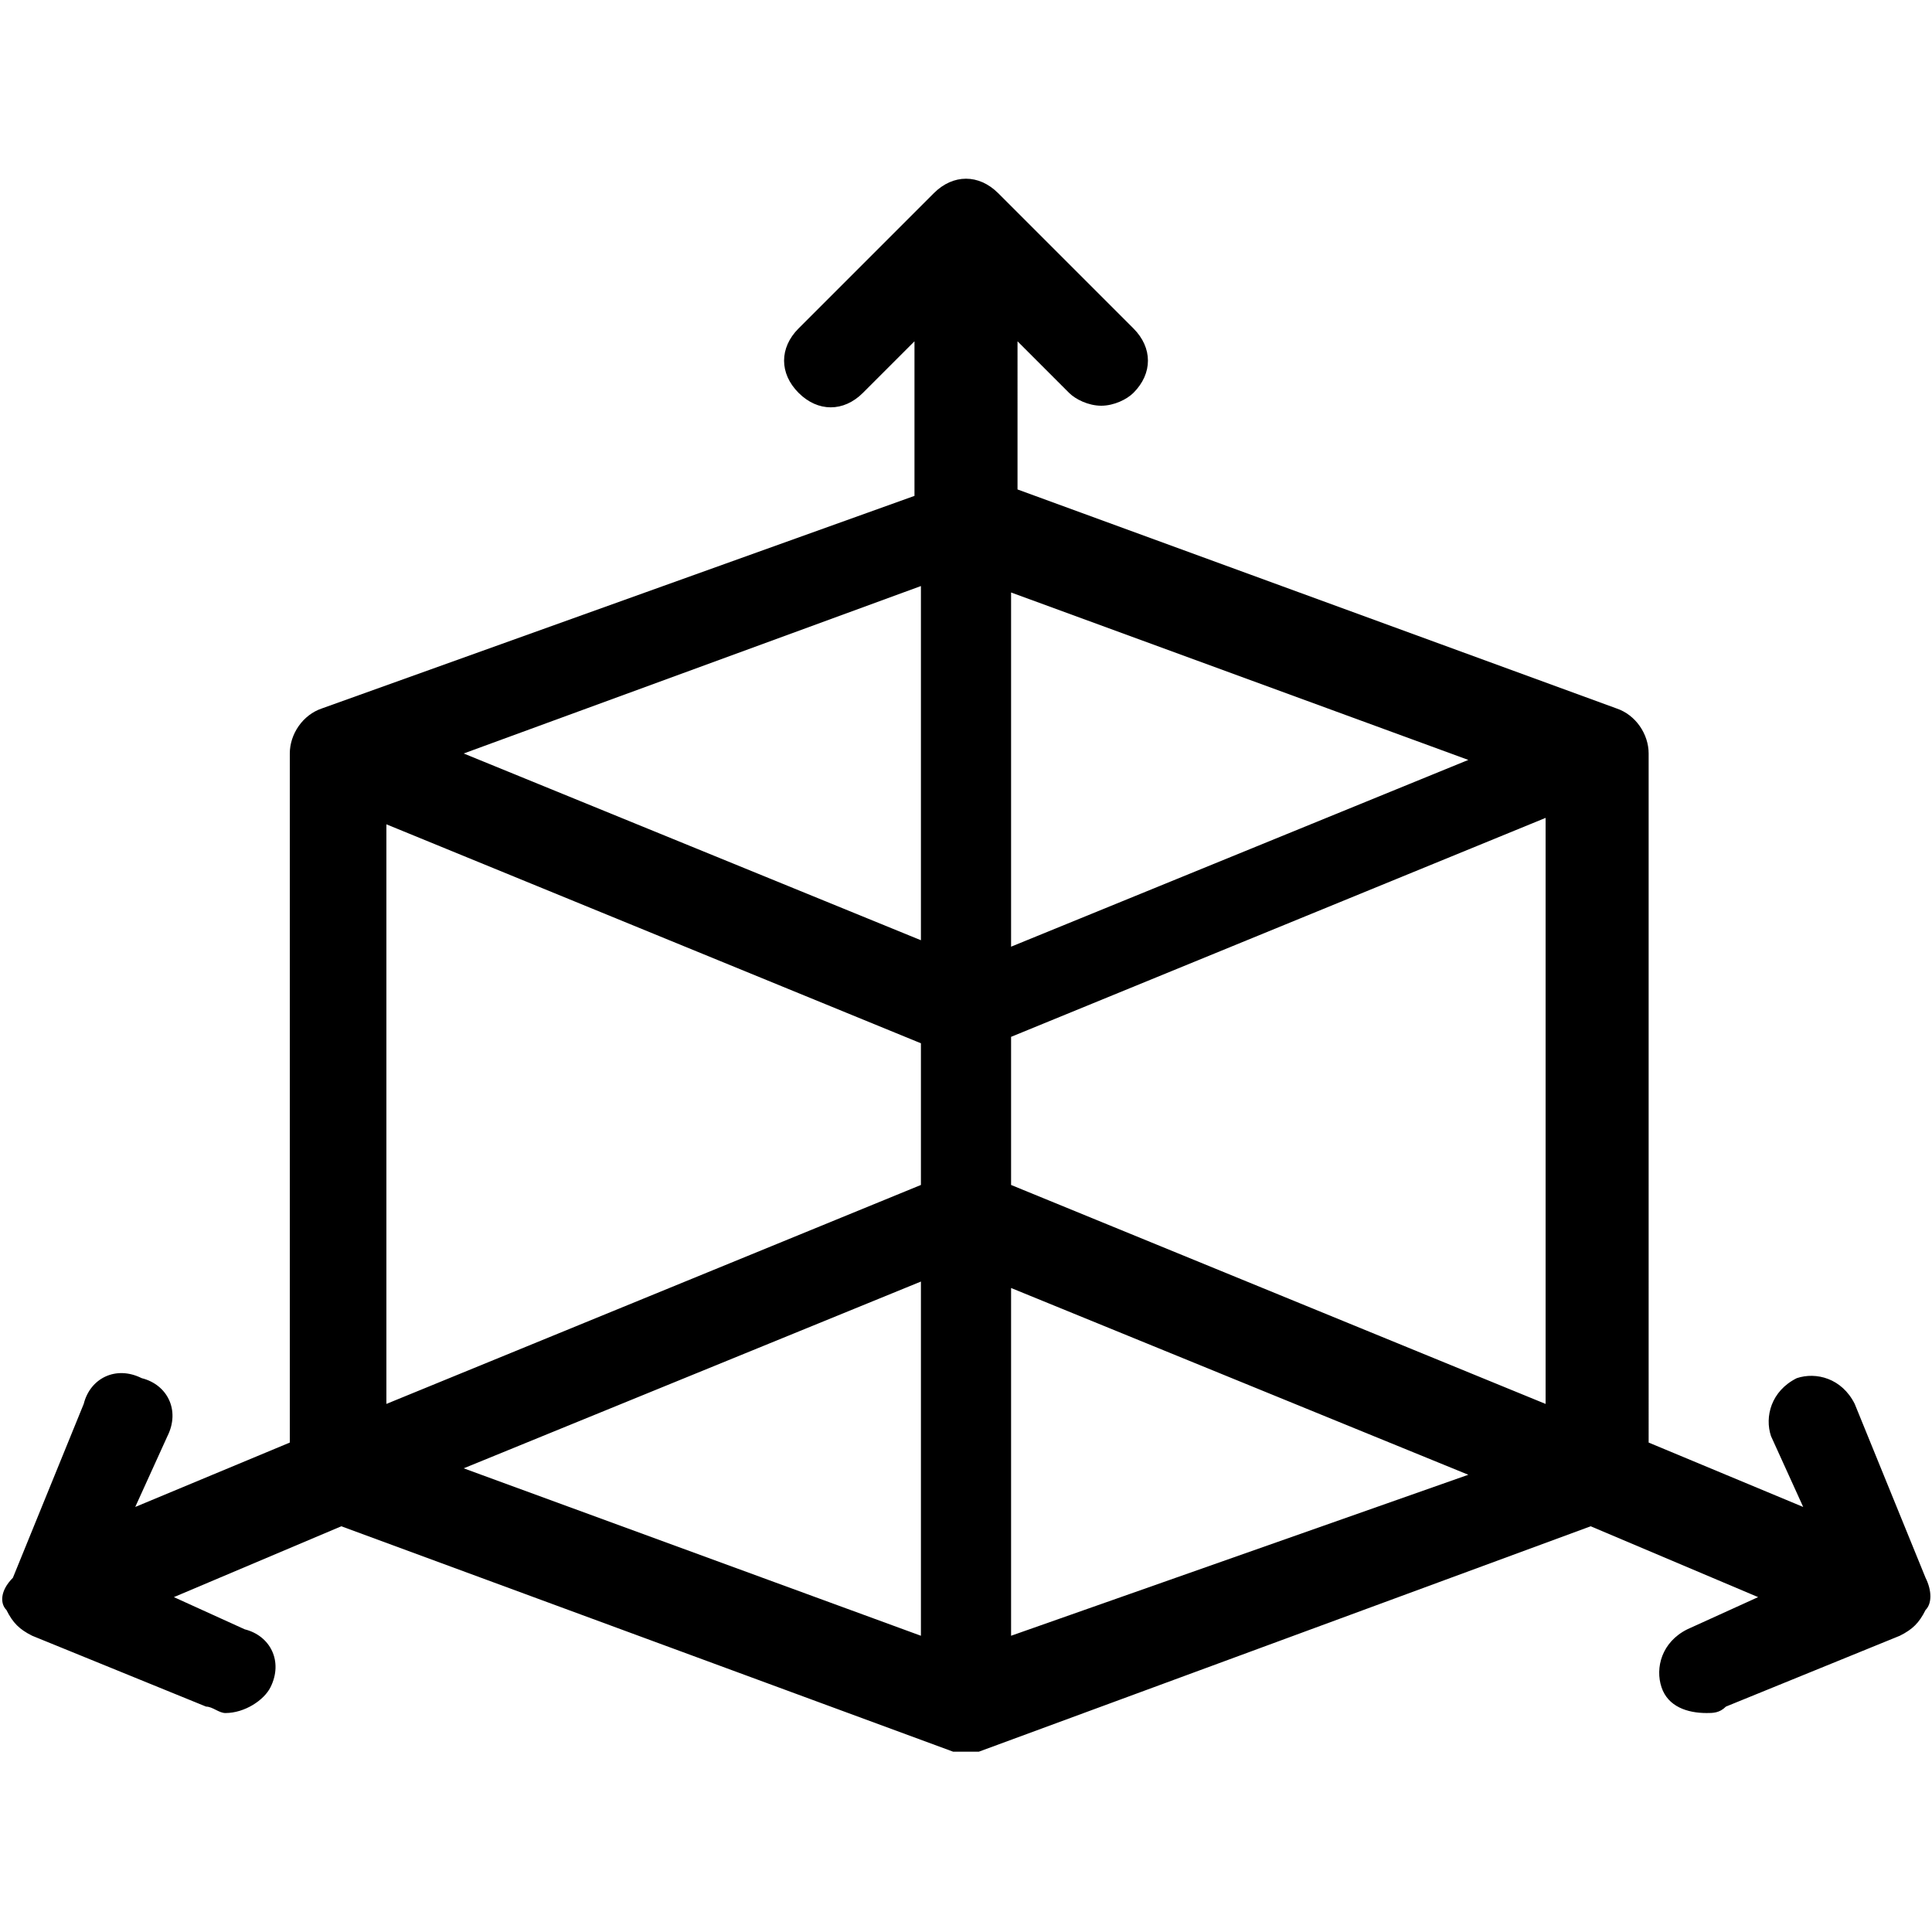 <?xml version="1.0" encoding="UTF-8"?>
<!-- Generator: Adobe Illustrator 27.0.1, SVG Export Plug-In . SVG Version: 6.00 Build 0)  -->
<svg xmlns="http://www.w3.org/2000/svg" xmlns:xlink="http://www.w3.org/1999/xlink" version="1.1" id="Capa_1" x="0px" y="0px" viewBox="0 0 30 30" style="enable-background:new 0 0 30 30;" xml:space="preserve">
<g>
	<path d="M29.9,24.5l-1.1-2.7c-0.2-0.4-0.6-0.5-0.9-0.4c-0.4,0.2-0.5,0.6-0.4,0.9l0.5,1.1l-2.4-1V11.7c0-0.3-0.2-0.6-0.5-0.7   l-9.3-3.4V5.3l0.8,0.8c0.1,0.1,0.3,0.2,0.5,0.2c0.2,0,0.4-0.1,0.5-0.2c0.3-0.3,0.3-0.7,0-1L15.5,3c-0.3-0.3-0.7-0.3-1,0l-2.1,2.1   c-0.3,0.3-0.3,0.7,0,1c0.3,0.3,0.7,0.3,1,0l0.8-0.8v2.4L5,11c-0.3,0.1-0.5,0.4-0.5,0.7v10.7l-2.4,1l0.5-1.1c0.2-0.4,0-0.8-0.4-0.9   c-0.4-0.2-0.8,0-0.9,0.4l-1.1,2.7C0,24.7,0,24.9,0.1,25c0.1,0.2,0.2,0.3,0.4,0.4l2.7,1.1c0.1,0,0.2,0.1,0.3,0.1   c0.3,0,0.6-0.2,0.7-0.4c0.2-0.4,0-0.8-0.4-0.9l-1.1-0.5l2.6-1.1l9.5,3.5c0,0,0.1,0,0.2,0c0.1,0,0.2,0,0.2,0l9.5-3.5l2.6,1.1   l-1.1,0.5c-0.4,0.2-0.5,0.6-0.4,0.9c0.1,0.3,0.4,0.4,0.7,0.4c0.1,0,0.2,0,0.3-0.1l2.7-1.1c0.2-0.1,0.3-0.2,0.4-0.4   C30,24.9,30,24.7,29.9,24.5z M14.3,25.4l-7.1-2.6l7.1-2.9V25.4z M14.3,18.4L6,21.8v-9l8.3,3.4V18.4z M14.3,14.6l-7.1-2.9l7.1-2.6   V14.6z M15.7,9.2l7.1,2.6l-7.1,2.9V9.2z M15.7,25.4V20l7.1,2.9L15.7,25.4z M24,21.8l-8.3-3.4v-2.3l8.3-3.4L24,21.8L24,21.8L24,21.8   z"></path>
</g>
</svg>
